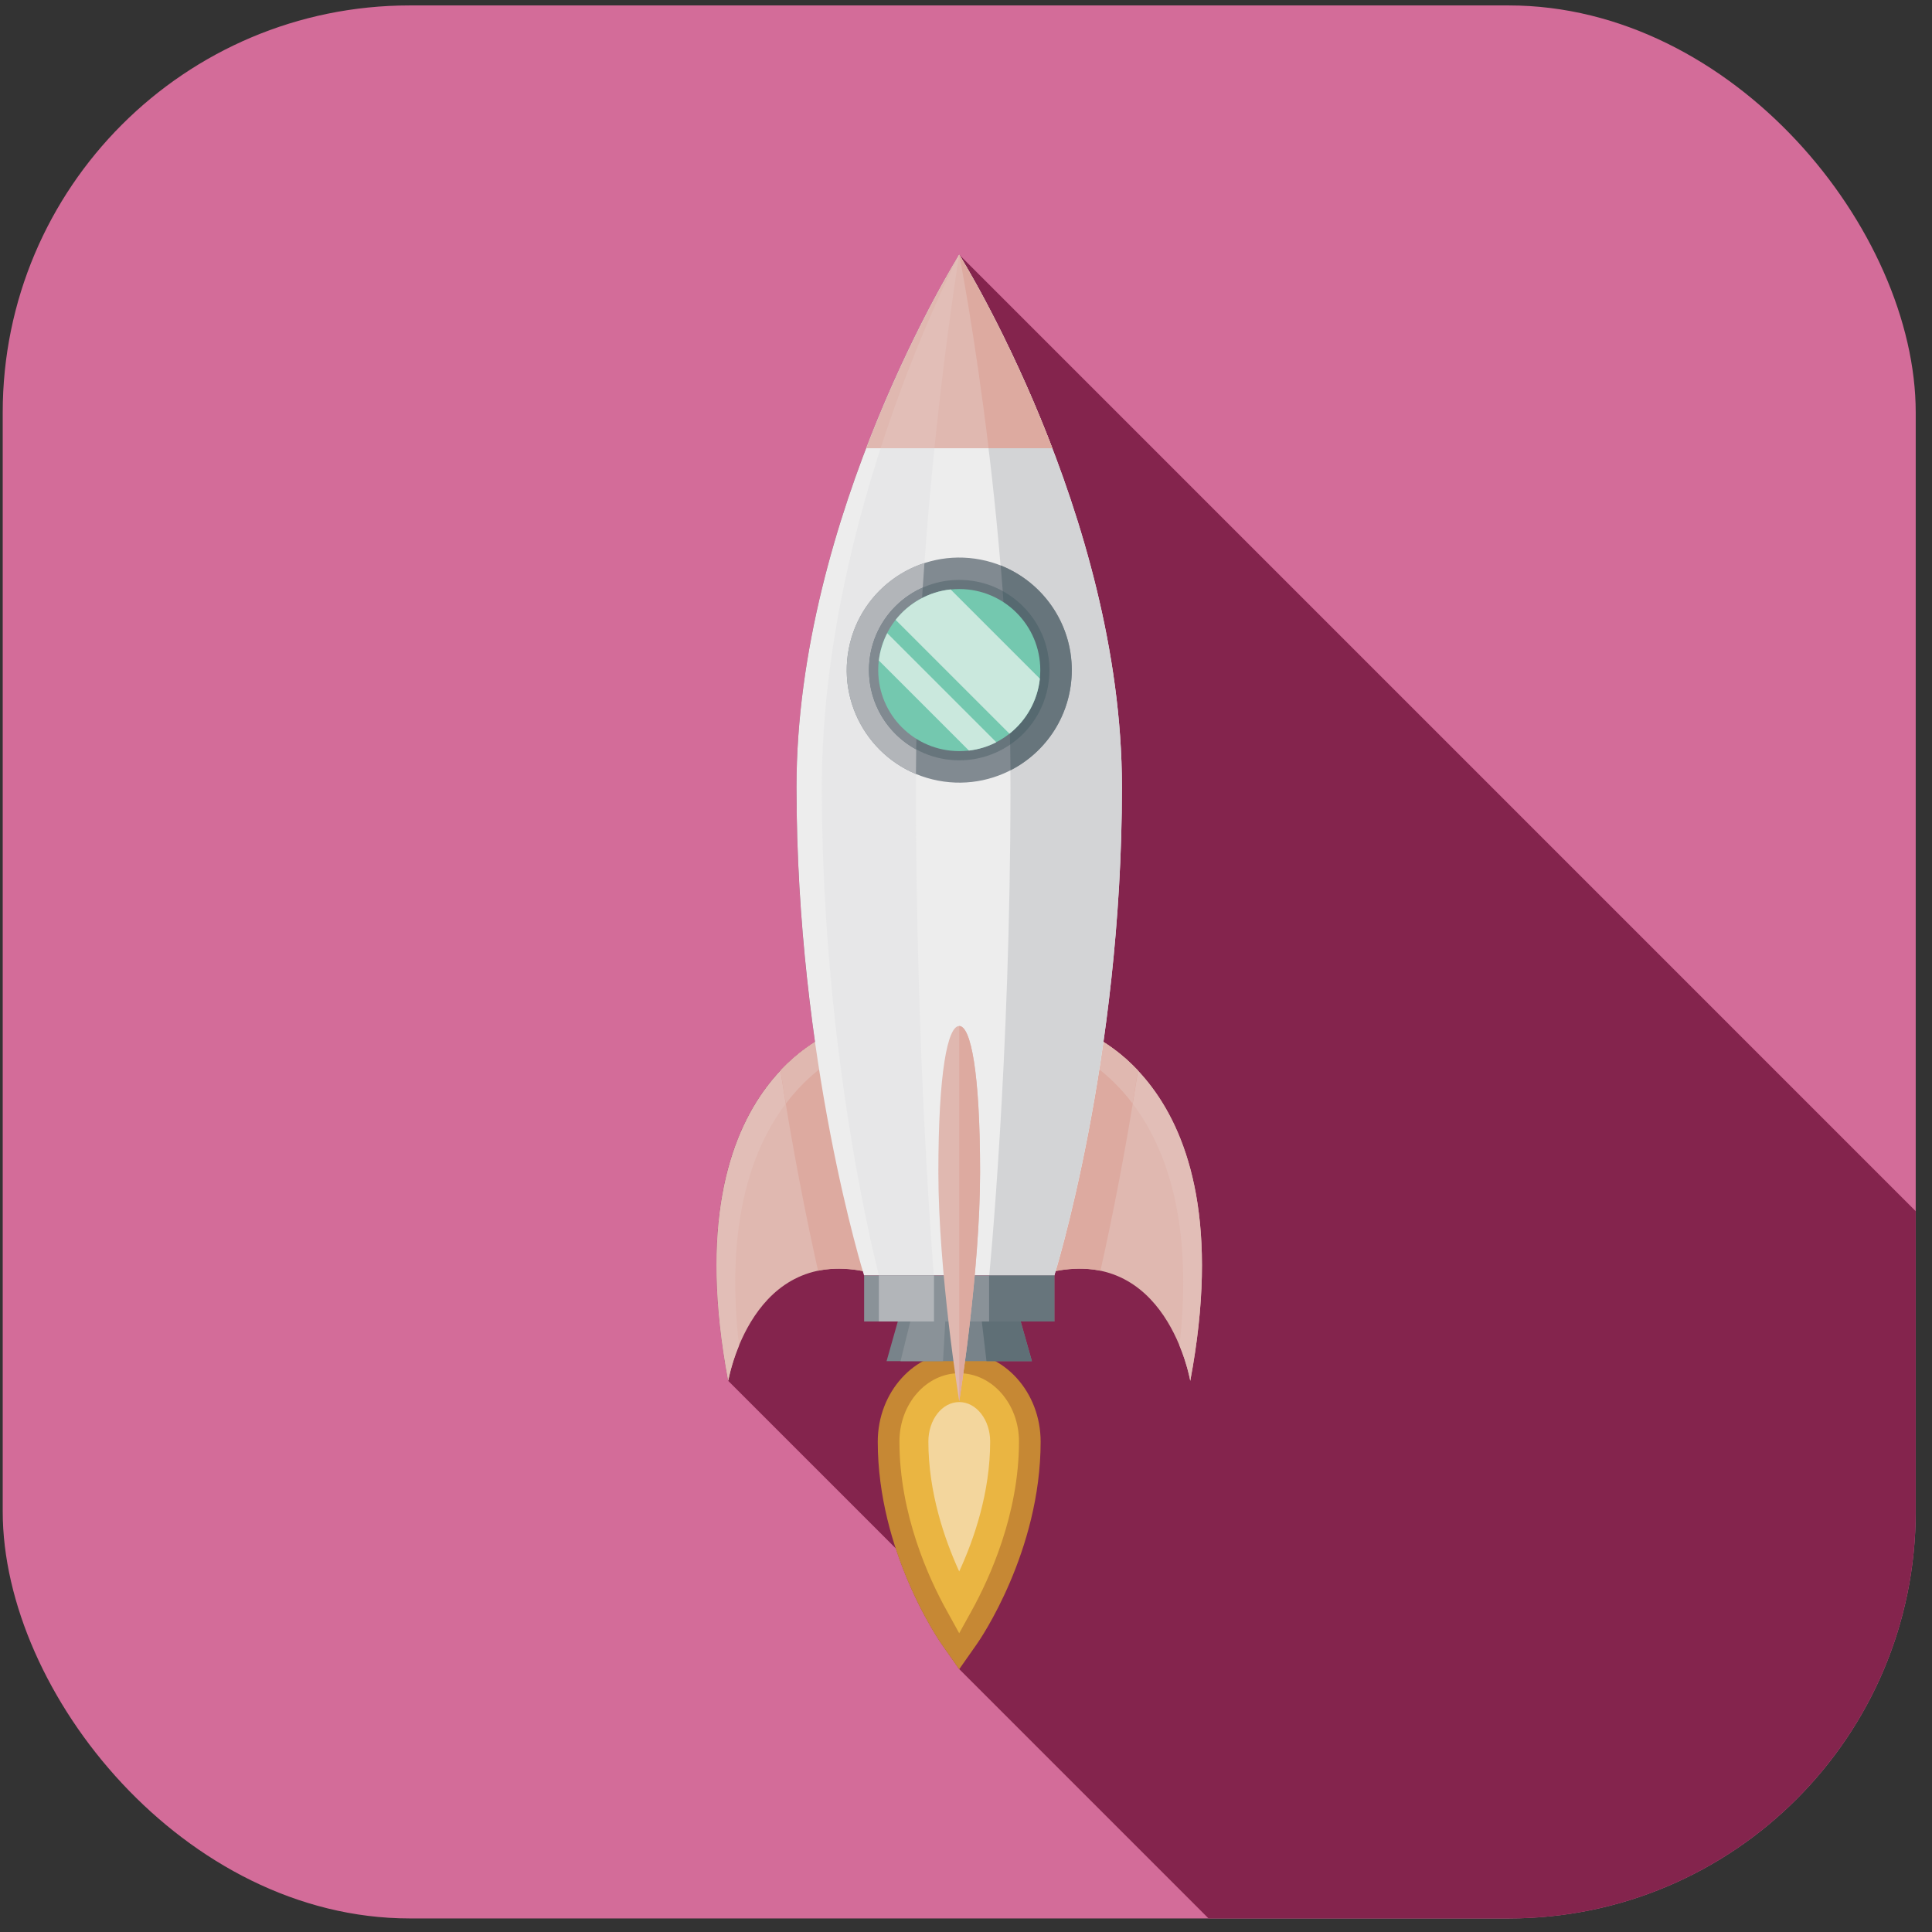 <svg width="89" height="89" viewBox="0 0 89 89" fill="none" xmlns="http://www.w3.org/2000/svg">
<rect x="0" y="0" width="89" height="89" fill="#333333" stroke="none"/>
<g clip-path="url(#clip0_1_612)">
<path d="M88.25 0.25H0.125V88.375H88.25V0.25Z" fill="#D36C99"/>
<path d="M88.249 55.794L44.187 11.731C44.187 11.731 36.69 23.689 36.69 36.26C36.69 40.586 37.057 44.595 37.541 47.997C35.289 49.423 31.617 53.383 33.545 63.609L41.268 71.332C42.106 73.89 43.293 75.61 43.367 75.72L44.187 76.889L55.668 88.37H88.249V55.788V55.794Z" fill="#84244D"/>
<path d="M44.186 62.27C42.118 62.27 40.435 64.13 40.435 66.413C40.435 71.468 43.244 75.556 43.366 75.727L44.186 76.896L45.006 75.727C45.129 75.556 47.938 71.474 47.938 66.413C47.938 64.13 46.255 62.27 44.186 62.27Z" fill="#C68834"/>
<path d="M44.187 63.26C42.669 63.26 41.433 64.674 41.433 66.406C41.433 69.76 42.792 72.721 43.606 74.184L44.187 75.237L44.769 74.184C45.576 72.721 46.941 69.76 46.941 66.406C46.941 64.674 45.705 63.26 44.187 63.26Z" fill="#EAB542"/>
<path d="M44.187 72.391C44.872 70.904 45.613 68.756 45.613 66.406C45.613 65.402 44.976 64.588 44.187 64.588C43.398 64.588 42.767 65.402 42.767 66.406C42.767 68.75 43.508 70.904 44.187 72.391Z" fill="#F3D69D"/>
<path d="M47.536 62.704H40.841L41.551 60.195H46.827L47.536 62.704Z" fill="#78838A"/>
<path d="M46.826 60.195H45.149L45.443 62.704H47.536L46.826 60.195Z" fill="#5F6F76"/>
<path d="M42.102 60.195L41.484 62.704H43.442L43.583 60.195H42.102Z" fill="#8A9298"/>
<path d="M39.116 47.264C39.116 47.264 30.854 49.308 33.547 63.61C33.547 63.61 34.618 57.288 40.095 58.628L39.116 47.264Z" fill="#E0B8B0"/>
<path d="M39.208 48.347L39.116 47.264C39.116 47.264 30.854 49.308 33.547 63.61C33.547 63.61 33.669 62.888 34.043 61.982C32.947 52.319 37.366 49.21 39.208 48.347Z" fill="#E2BEB7"/>
<path d="M37.69 58.536C38.375 58.396 39.17 58.402 40.089 58.628L39.109 47.264C39.109 47.264 37.512 47.661 35.952 49.314C36.521 53.01 37.151 56.15 37.683 58.536H37.69Z" fill="#DDAAA0"/>
<path d="M49.261 47.264C49.261 47.264 57.523 49.308 54.83 63.61C54.83 63.61 53.759 57.288 48.282 58.628L49.261 47.264Z" fill="#E0B8B0"/>
<path d="M49.17 48.347L49.262 47.264C49.262 47.264 57.523 49.308 54.831 63.61C54.831 63.61 54.708 62.888 54.335 61.982C55.43 52.319 51.012 49.21 49.17 48.347Z" fill="#E2BEB7"/>
<path d="M50.688 58.536C50.003 58.396 49.207 58.402 48.289 58.628L49.268 47.264C49.268 47.264 50.866 47.661 52.426 49.314C51.857 53.01 51.227 56.15 50.694 58.536H50.688Z" fill="#DDAAA0"/>
<path d="M39.207 48.347L39.115 47.264C39.115 47.264 37.518 47.661 35.958 49.314C36.037 49.834 36.117 50.342 36.202 50.838C37.267 49.43 38.455 48.702 39.207 48.347Z" fill="#E0B8B0"/>
<path d="M49.262 47.264L49.17 48.347C49.922 48.702 51.11 49.43 52.175 50.838C52.254 50.342 52.34 49.834 52.419 49.314C50.859 47.661 49.262 47.264 49.262 47.264Z" fill="#E0B8B0"/>
<path d="M44.187 11.732C44.187 11.732 36.691 23.691 36.691 36.261C36.691 48.831 39.806 58.757 39.806 58.757H48.569C48.569 58.757 51.684 48.831 51.684 36.261C51.684 23.691 44.187 11.732 44.187 11.732Z" fill="#EDEDED"/>
<path d="M40.485 58.757H43.018C43.018 58.757 42.192 48.831 42.192 36.261C42.192 23.691 44.187 11.732 44.187 11.732C44.187 11.732 37.859 23.691 37.859 36.261C37.859 48.831 40.491 58.757 40.491 58.757H40.485Z" fill="#E7E7E8"/>
<path d="M44.187 11.732C44.187 11.732 46.549 23.691 46.549 36.261C46.549 48.831 45.57 58.757 45.57 58.757H48.568C48.568 58.757 51.683 48.831 51.683 36.261C51.683 23.691 44.187 11.732 44.187 11.732Z" fill="#D3D4D6"/>
<path d="M48.57 58.757H39.807V60.875H48.57V58.757Z" fill="#8A9298"/>
<path d="M48.57 58.757H45.565V60.875H48.57V58.757Z" fill="#67757C"/>
<path d="M43.026 58.757H40.486V60.875H43.026V58.757Z" fill="#B2B5B9"/>
<path d="M45.149 53.996C45.149 58.598 44.188 64.553 44.188 64.553C44.188 64.553 43.227 58.604 43.227 53.996C43.227 49.388 43.655 47.264 44.188 47.264C44.72 47.264 45.149 49.394 45.149 53.996Z" fill="#E0B8B0"/>
<path d="M44.187 47.264V64.553C44.187 64.553 45.148 58.604 45.148 53.996C45.148 49.388 44.72 47.264 44.187 47.264Z" fill="#DDAAA0"/>
<path d="M44.189 11.732C44.189 11.732 41.937 15.331 39.899 20.649H48.479C46.441 15.331 44.189 11.732 44.189 11.732Z" fill="#E0B8B0"/>
<path d="M44.189 11.732C44.189 11.732 44.899 15.331 45.541 20.649H48.479C46.441 15.331 44.189 11.732 44.189 11.732Z" fill="#DDAAA0"/>
<path d="M43.045 20.649C43.59 15.331 44.189 11.732 44.189 11.732C44.189 11.732 42.286 15.331 40.566 20.649H43.045Z" fill="#E2BEB7"/>
<path d="M49.28 31.849C49.822 29.038 47.982 26.321 45.17 25.779C42.359 25.238 39.642 27.078 39.1 29.889C38.559 32.7 40.399 35.418 43.21 35.959C46.021 36.501 48.739 34.66 49.28 31.849Z" fill="#818A91"/>
<path d="M39.006 30.868C39.006 33.022 40.322 34.87 42.194 35.654C42.213 32.282 42.366 28.971 42.586 25.936C40.505 26.609 39.006 28.561 39.006 30.868Z" fill="#B2B5B9"/>
<path d="M46.098 26.047C46.349 29.003 46.526 32.216 46.551 35.484C48.227 34.627 49.372 32.883 49.372 30.87C49.372 28.679 48.013 26.812 46.098 26.047Z" fill="#67757C"/>
<path d="M44.189 35.025C46.484 35.025 48.344 33.164 48.344 30.869C48.344 28.574 46.484 26.714 44.189 26.714C41.894 26.714 40.033 28.574 40.033 30.869C40.033 33.164 41.894 35.025 44.189 35.025Z" fill="#67757C"/>
<path d="M42.206 34.523C42.243 31.959 42.353 29.437 42.506 27.069C41.05 27.711 40.028 29.174 40.028 30.869C40.028 32.448 40.909 33.819 42.2 34.523H42.206Z" fill="#818A91"/>
<path d="M46.19 27.228C46.361 29.486 46.49 31.873 46.532 34.303C47.628 33.556 48.344 32.295 48.344 30.869C48.344 29.303 47.475 27.932 46.19 27.228Z" fill="#566970"/>
<path d="M47.922 30.868C47.922 32.931 46.251 34.601 44.189 34.601C42.127 34.601 40.456 32.931 40.456 30.868C40.456 28.806 42.127 27.135 44.189 27.135C46.251 27.135 47.922 28.806 47.922 30.868Z" fill="#74C8AF"/>
<path d="M46.502 33.799C47.267 33.193 47.793 32.294 47.903 31.265L43.791 27.153C42.769 27.263 41.869 27.783 41.257 28.554L46.502 33.799Z" fill="#CAE8DD"/>
<path d="M44.636 34.577C45.082 34.522 45.511 34.394 45.896 34.192L40.872 29.168C40.676 29.553 40.541 29.975 40.486 30.428L44.636 34.577Z" fill="#CAE8DD"/>
</g>
<defs>
<clipPath id="clip0_1_612">
<rect x="0.125" y="0.25" width="88.125" height="88.125" rx="18.75" fill="white"/>
</clipPath>
</defs>
</svg>
